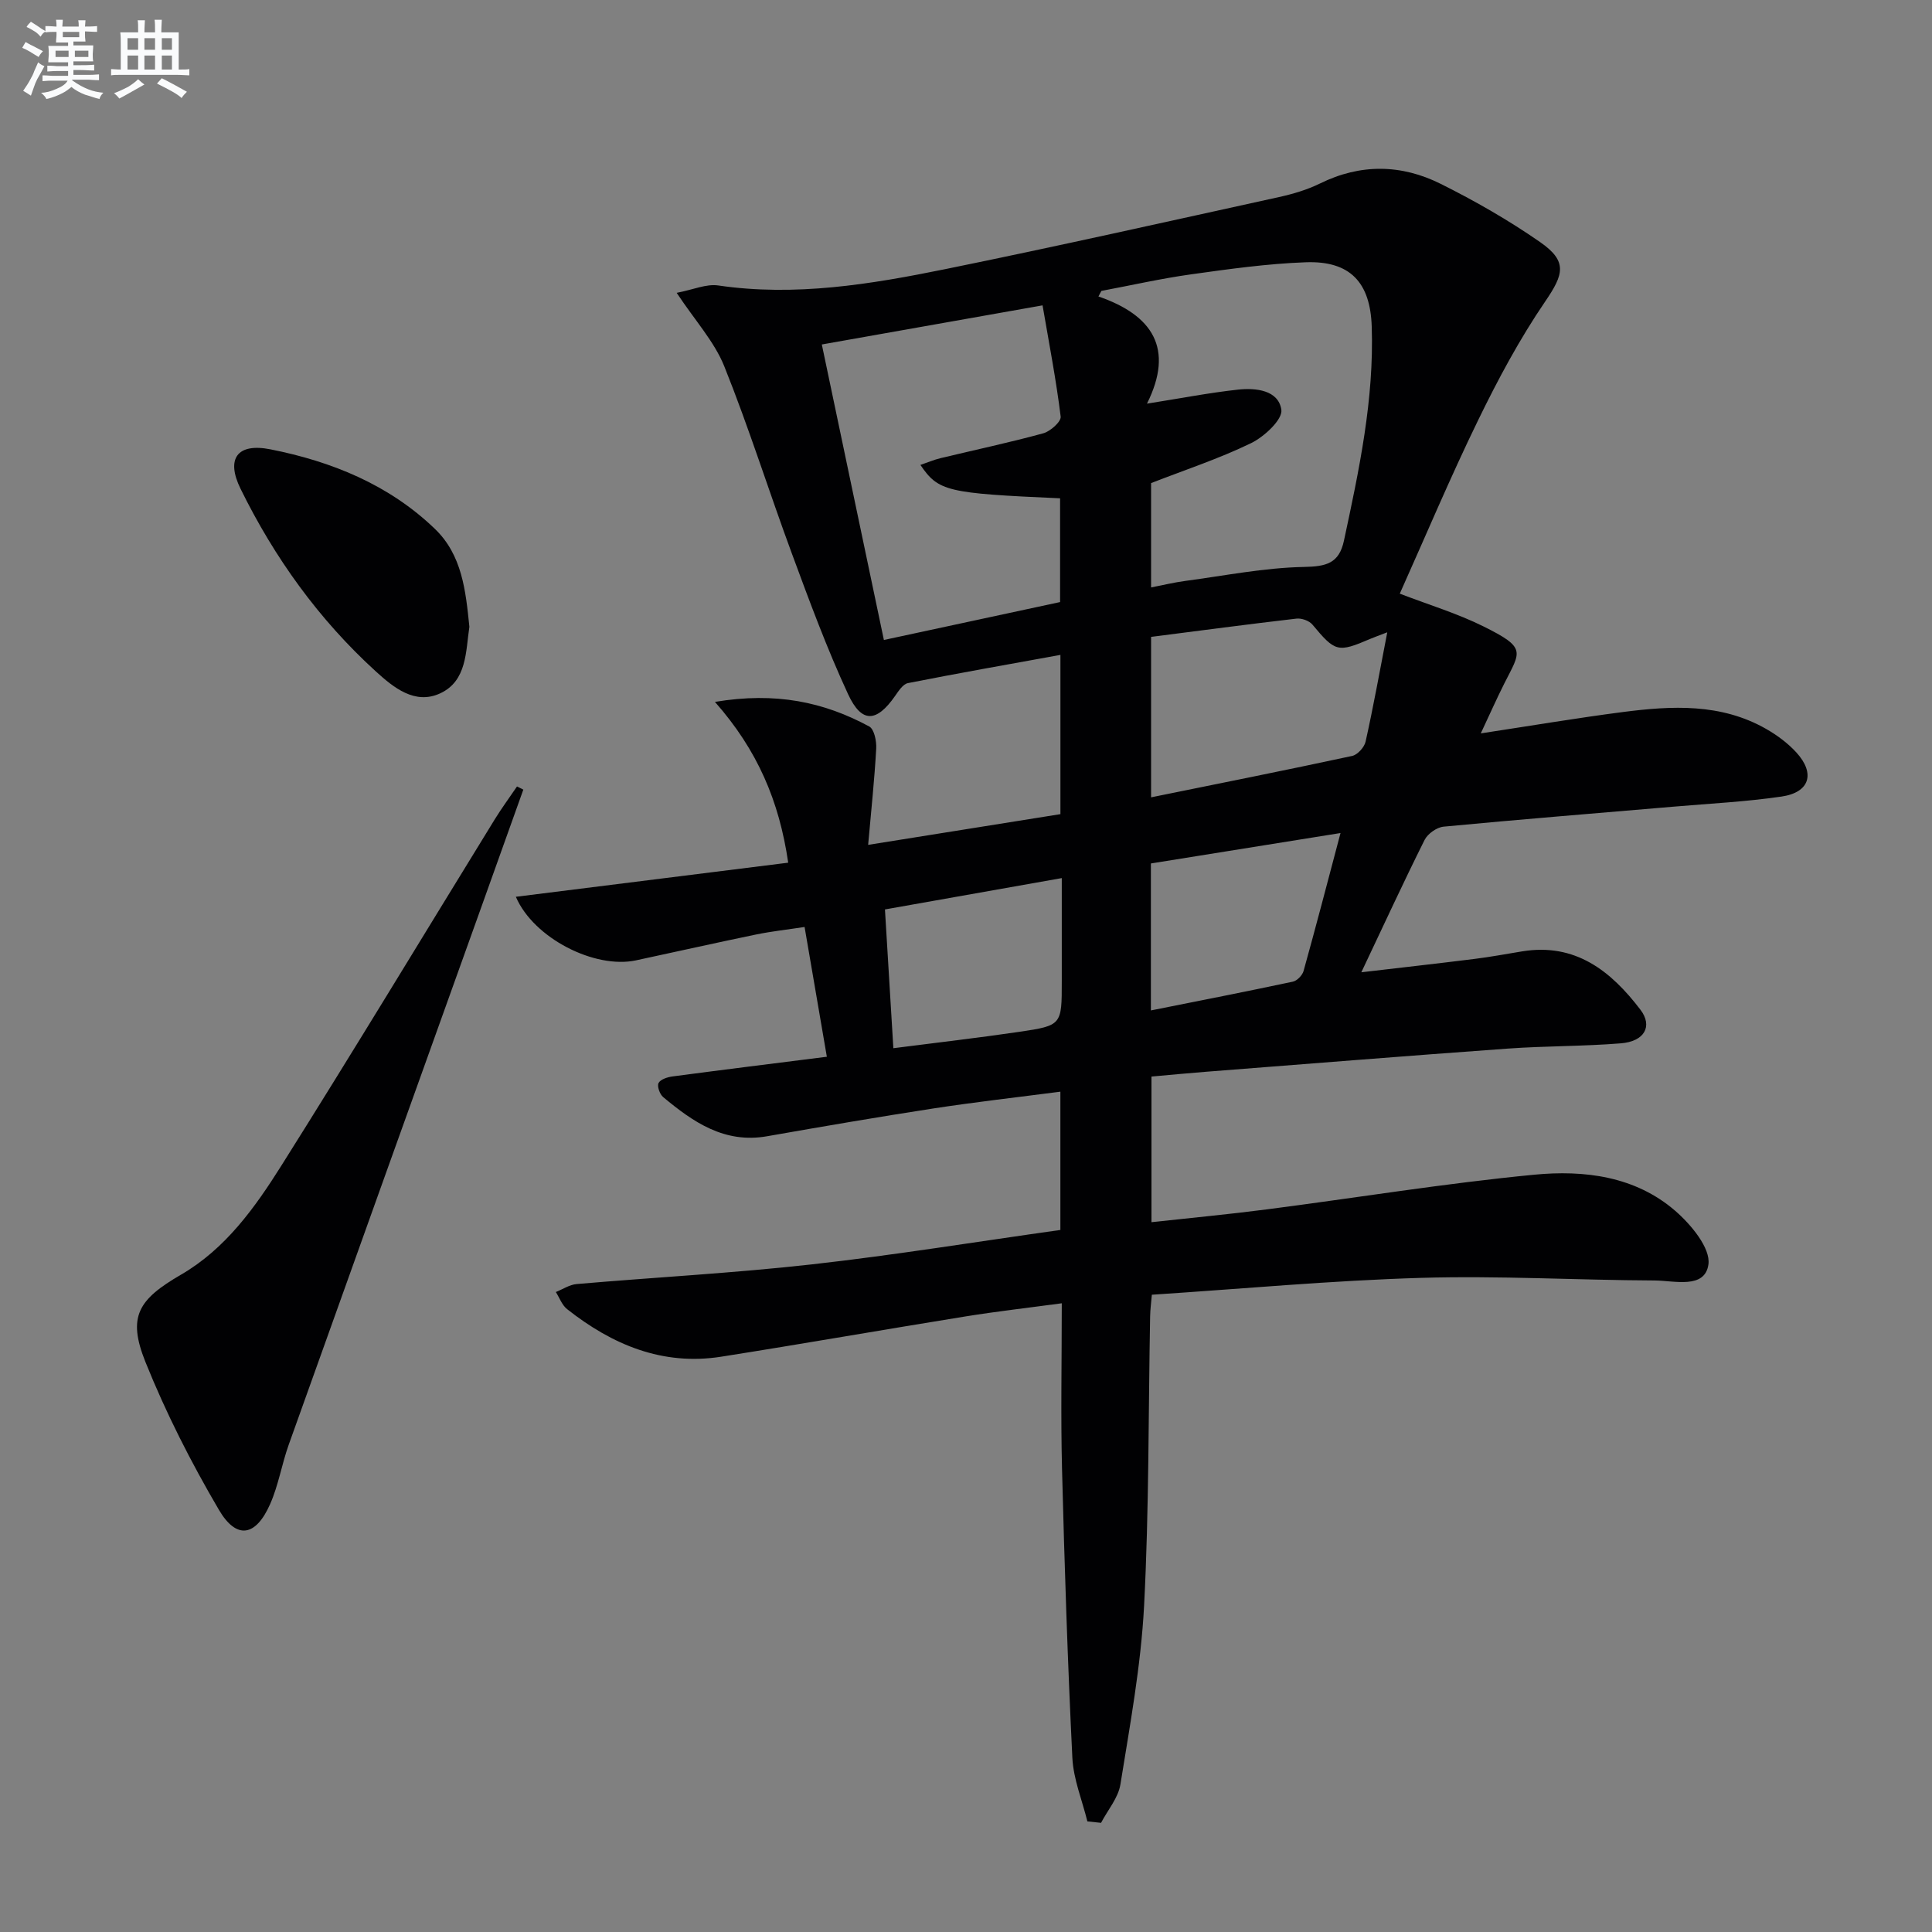 <svg enable-background="new 0 0 400 400" viewBox="0 0 400 400" xmlns="http://www.w3.org/2000/svg"><rect x="0" y="0" width="400" height="400" fill="#808080" stroke="none"/><g fill="#010103"><path d="m225.13 377.1c-1.08-4.38-2.89-8.73-3.11-13.16-.98-19.93-1.63-39.89-2.14-59.84-.28-11.13-.05-22.28-.05-34.27-6.96.94-13.47 1.68-19.92 2.72-16.87 2.72-33.71 5.68-50.59 8.34-12.16 1.91-22.56-2.47-31.91-9.85-1.05-.83-1.57-2.34-2.33-3.54 1.43-.57 2.83-1.52 4.3-1.65 16.22-1.4 32.5-2.26 48.67-4.07 17.13-1.92 34.17-4.7 51.49-7.13 0-9.59 0-18.83 0-28.63-8.98 1.17-17.68 2.15-26.33 3.48-11.49 1.77-22.95 3.74-34.4 5.75-8.83 1.55-15.31-2.94-21.52-8.12-.7-.59-1.29-2.27-.94-2.91.42-.77 1.86-1.22 2.92-1.36 10.35-1.37 20.72-2.66 31.92-4.07-1.53-8.93-3-17.5-4.61-26.87-3.44.53-6.8.89-10.1 1.57-8.28 1.71-16.53 3.57-24.8 5.34-8.53 1.83-21.19-4.57-24.88-13.16 18.79-2.35 37.39-4.68 56.39-7.06-1.86-12.77-6.37-23.32-15.17-33.29 12.63-2.11 22.58.03 31.95 5.09 1.03.56 1.53 3.04 1.44 4.59-.36 6.42-1.04 12.82-1.67 19.92 13.87-2.21 26.72-4.27 39.81-6.36 0-10.98 0-21.72 0-32.97-10.78 1.96-21.19 3.79-31.57 5.84-1.03.2-1.95 1.64-2.67 2.67-3.82 5.47-6.9 5.71-9.72-.37-4.39-9.46-8.01-19.29-11.63-29.09-4.77-12.9-8.89-26.06-14.01-38.81-2.05-5.1-6.02-9.42-9.85-15.2 3.43-.66 6.13-1.89 8.59-1.53 15.95 2.34 31.54-.23 47.02-3.38 23.09-4.7 46.08-9.87 69.09-14.92 2.9-.64 5.84-1.51 8.49-2.81 8.4-4.14 16.84-3.99 24.98.07 7.11 3.54 14.07 7.53 20.59 12.06 5.74 3.99 4.89 6.68 1.07 12.28-5.3 7.76-9.79 16.15-13.91 24.62-5.73 11.76-10.81 23.84-16.21 35.89 5.98 2.3 11.87 4.07 17.3 6.77 9.06 4.49 7.71 5.13 4.31 11.89-1.54 3.06-2.93 6.2-4.84 10.27 10.45-1.59 19.91-3.19 29.41-4.42 10.14-1.31 20.3-1.85 29.66 3.49 2.28 1.3 4.49 2.94 6.25 4.86 3.99 4.36 2.79 8.3-3.06 9.15-7.39 1.08-14.88 1.45-22.33 2.09-15.88 1.36-31.77 2.63-47.63 4.14-1.42.14-3.3 1.47-3.94 2.76-4.37 8.75-8.47 17.64-13.09 27.39 8.18-.96 15.79-1.81 23.39-2.76 3.3-.41 6.57-1.02 9.85-1.56 11.06-1.83 18.44 4.05 24.55 12.08 2.59 3.41.83 6.56-4.05 6.95-7.79.63-15.63.53-23.42 1.09-20.89 1.5-41.76 3.19-62.64 4.81-3.64.28-7.27.64-11.13.98v30.15c8.2-.9 16.1-1.64 23.95-2.66 18.43-2.38 36.8-5.39 55.29-7.17 10.31-1 20.9.29 29.2 7.48 3.26 2.82 7.35 7.73 6.87 11.1-.73 5.16-7.06 3.34-11.12 3.32-16.14-.07-32.29-1.02-48.41-.54-18.43.54-36.82 2.26-55.7 3.49-.14 1.67-.34 3.09-.36 4.51-.37 19.98-.21 39.98-1.25 59.92-.65 12.37-2.93 24.68-4.9 36.95-.45 2.8-2.63 5.32-4.01 7.96-.97-.1-1.9-.2-2.83-.3zm12.34-293.53c7.09-1.12 12.93-2.26 18.82-2.9 3.72-.41 8.4.1 9 4.16.3 2.02-3.55 5.6-6.27 6.92-6.66 3.23-13.75 5.56-20.7 8.27v21.6c2.56-.5 4.82-1.05 7.11-1.35 8.17-1.09 16.34-2.73 24.53-2.89 4.62-.09 7.28-.72 8.29-5.44 3.14-14.63 6.26-29.25 5.75-44.36-.3-9.09-4.45-13.62-13.67-13.28-7.93.29-15.86 1.4-23.73 2.5-6.23.87-12.38 2.27-18.57 3.43-.2.38-.41.77-.61 1.15 11.2 3.86 15.75 10.77 10.05 22.19zm-67.32-12.25c4.38 20.83 8.59 40.91 12.85 61.18 12.61-2.71 24.54-5.28 36.48-7.85 0-7.34 0-14.42 0-21.48-23.47-1.04-25.17-1.43-28.92-6.91 1.47-.5 2.78-1.07 4.15-1.4 7.1-1.71 14.25-3.22 21.29-5.15 1.47-.4 3.73-2.43 3.6-3.46-.92-7.48-2.35-14.9-3.75-23.03-15.62 2.77-29.97 5.31-45.7 8.1zm117.07 59.59c-1.97.76-2.74 1.03-3.49 1.35-6.78 2.91-7.28 2.72-12.01-2.95-.67-.8-2.25-1.36-3.32-1.23-10 1.16-19.98 2.49-30.08 3.78v33.22c14.07-2.86 27.87-5.61 41.62-8.57 1.12-.24 2.53-1.79 2.79-2.96 1.61-7.23 2.92-14.53 4.49-22.64zm-102.26 86.11c9.15-1.18 17.66-2.15 26.13-3.4 8.76-1.3 8.74-1.42 8.74-10.45 0-6.88 0-13.76 0-21.37-12.78 2.27-24.59 4.36-36.61 6.49.6 9.94 1.15 19.12 1.74 28.73zm53.32-38.25v30.43c10.02-2 19.73-3.9 29.4-5.96.88-.19 1.96-1.32 2.21-2.21 2.53-9.08 4.91-18.21 7.65-28.56-13.59 2.18-26.29 4.22-39.26 6.3z"/><path d="m108.35 163.48c-3 8.38-5.99 16.76-8.99 25.14-13.2 36.83-26.43 73.66-39.59 110.51-1.44 4.04-2.12 8.39-3.85 12.29-2.97 6.71-6.94 7.4-10.6 1.17-5.76-9.81-10.97-20.06-15.21-30.61-3.77-9.4-1.5-12.93 7.39-18.09 9.19-5.34 15.28-13.86 20.76-22.57 14.96-23.76 29.47-47.8 44.19-71.71 1.43-2.32 3.06-4.52 4.59-6.78.44.21.87.43 1.31.65z"/><path d="m97.18 129.77c-.77 5.09-.48 11.18-6.02 13.77-5.24 2.45-9.68-1.19-13.36-4.54-11.79-10.74-20.98-23.53-27.99-37.79-3.08-6.26-.69-9.54 6.18-8.18 12.68 2.51 24.51 7.3 34.02 16.44 5.67 5.42 6.41 12.84 7.17 20.3z"/></g><path d="m6.8 9.5c.6.3 1.3.7 2.1 1.1-.4.4-.7.8-.9 1.2-.7-.4-1.3-.8-1.8-1.1s-1.1-.6-1.6-.8c.2-.4.5-.8.7-1.2.4.2.8.5 1.5.8zm.9 6.9c-.3.6-.5 1.1-.7 1.7s-.4 1.1-.6 1.7c-.6-.4-1.1-.7-1.6-1 .7-1 1.2-1.8 1.5-2.4.3-.5.6-1.1.8-1.7.3-.6.5-1.2.8-1.8.3.3.8.6 1.3.8-.7 1.3-1.2 2.2-1.5 2.7zm.1-11c.4.3 1 .7 1.7 1.1-.5.2-.8.6-1.1 1.1-.5-.6-1-1-1.4-1.2s-.9-.6-1.5-.8c.2-.4.5-.7.9-1.1.5.3.9.6 1.4.9zm10.5 13.1c1 .4 2 .6 3.1.7-.4.4-.7.8-.8 1.3-.9-.2-1.9-.6-3-.9-1-.4-2-.9-2.8-1.6-.5.4-1.1.9-1.9 1.3s-1.9.9-3.3 1.2c-.1-.3-.5-.8-1.1-1.3 1 0 2.1-.3 3.2-.8 1.2-.5 1.9-1 2.3-1.7h-3.2c-.4 0-1 0-2 .1v-1.2c1 0 1.7.1 2 .1h3.3v-1h-2.3c-.2 0-.9 0-2 .1v-1.2c1.2 0 1.9.1 2 .1h2.3v-.8h-4.1c0-.7.1-1.2.1-1.6 0-.5 0-1.1-.1-1.8h4.1v-.7h-2.5c0-.6.1-1.1.1-1.6v-.6h-.5c-.4 0-1 0-1.8.1v-1.3c1.2 0 1.9.1 2.1.1h.2c0-.3 0-.8-.1-1.4h1.4c0 .6-.1 1-.1 1.4h3.4c0-.4 0-.8-.1-1.3h1.5c0 .4-.1.9-.1 1.3.7 0 1.5 0 2.5-.1v1.2c-1 0-1.8-.1-2.5-.1v.6c0 .3 0 .8.1 1.5h-2.5v.8h4.1c0 .8-.1 1.3-.1 1.8s0 1 .1 1.5h-4.1v.8h1.4c.8 0 1.8 0 2.9-.1v1.2c-1 0-1.9-.1-2.8-.1h-1.5v1h3.2c.3 0 1 0 2.1-.1v1.2c-1.1 0-1.8-.1-2.1-.1h-3.4l-.1.1c1.4 1 2.4 1.5 3.4 1.9zm-4.1-6.7v-1.3h-2.7v1.3zm2.2-4.1v-1.1h-3.4v1.1zm1.9 4.1v-1.3h-2.8v1.3z" fill="#fafbfc"/><path d="m37 6.7v2.3 5.4c1 0 1.8 0 2.2-.1v1.3c-.6 0-1.5-.1-2.5-.1h-11.9c-.7 0-1.3 0-1.8.1v-1.3c.5 0 1.1.1 2 .1v-5.2c0-1 0-1.8-.1-2.5h3.7c0-1.3 0-2.1-.1-2.5h1.5c0 .4-.1 1.3-.1 2.5h2.2c0-1.2 0-2.1-.1-2.6h1.5c0 .4-.1 1.3-.1 2.6zm-12.3 13.7c-.3-.4-.7-.8-1.1-1.1 1.1-.4 2.1-.9 2.9-1.3.8-.5 1.5-1 2.1-1.6.4.4.9.8 1.3 1.1-2.5 1.4-4.2 2.4-5.2 2.9zm3.9-10.1v-2.4h-2.2v2.4zm0 4.1v-2.9h-2.2v2.9zm3.5-4.1v-2.4h-2.2v2.4zm0 4.1v-2.9h-2.2v2.9zm.4 2.9 1-1.1c.6.3 1.4.7 2.5 1.3s2 1.1 2.7 1.5c-.4.4-.8.8-1.1 1.3-.8-.8-2.5-1.7-5.1-3zm3.1-7v-2.4h-2.1v2.4zm0 4.1v-2.9h-2.1v2.9z" fill="#fafbfc"/></svg>
